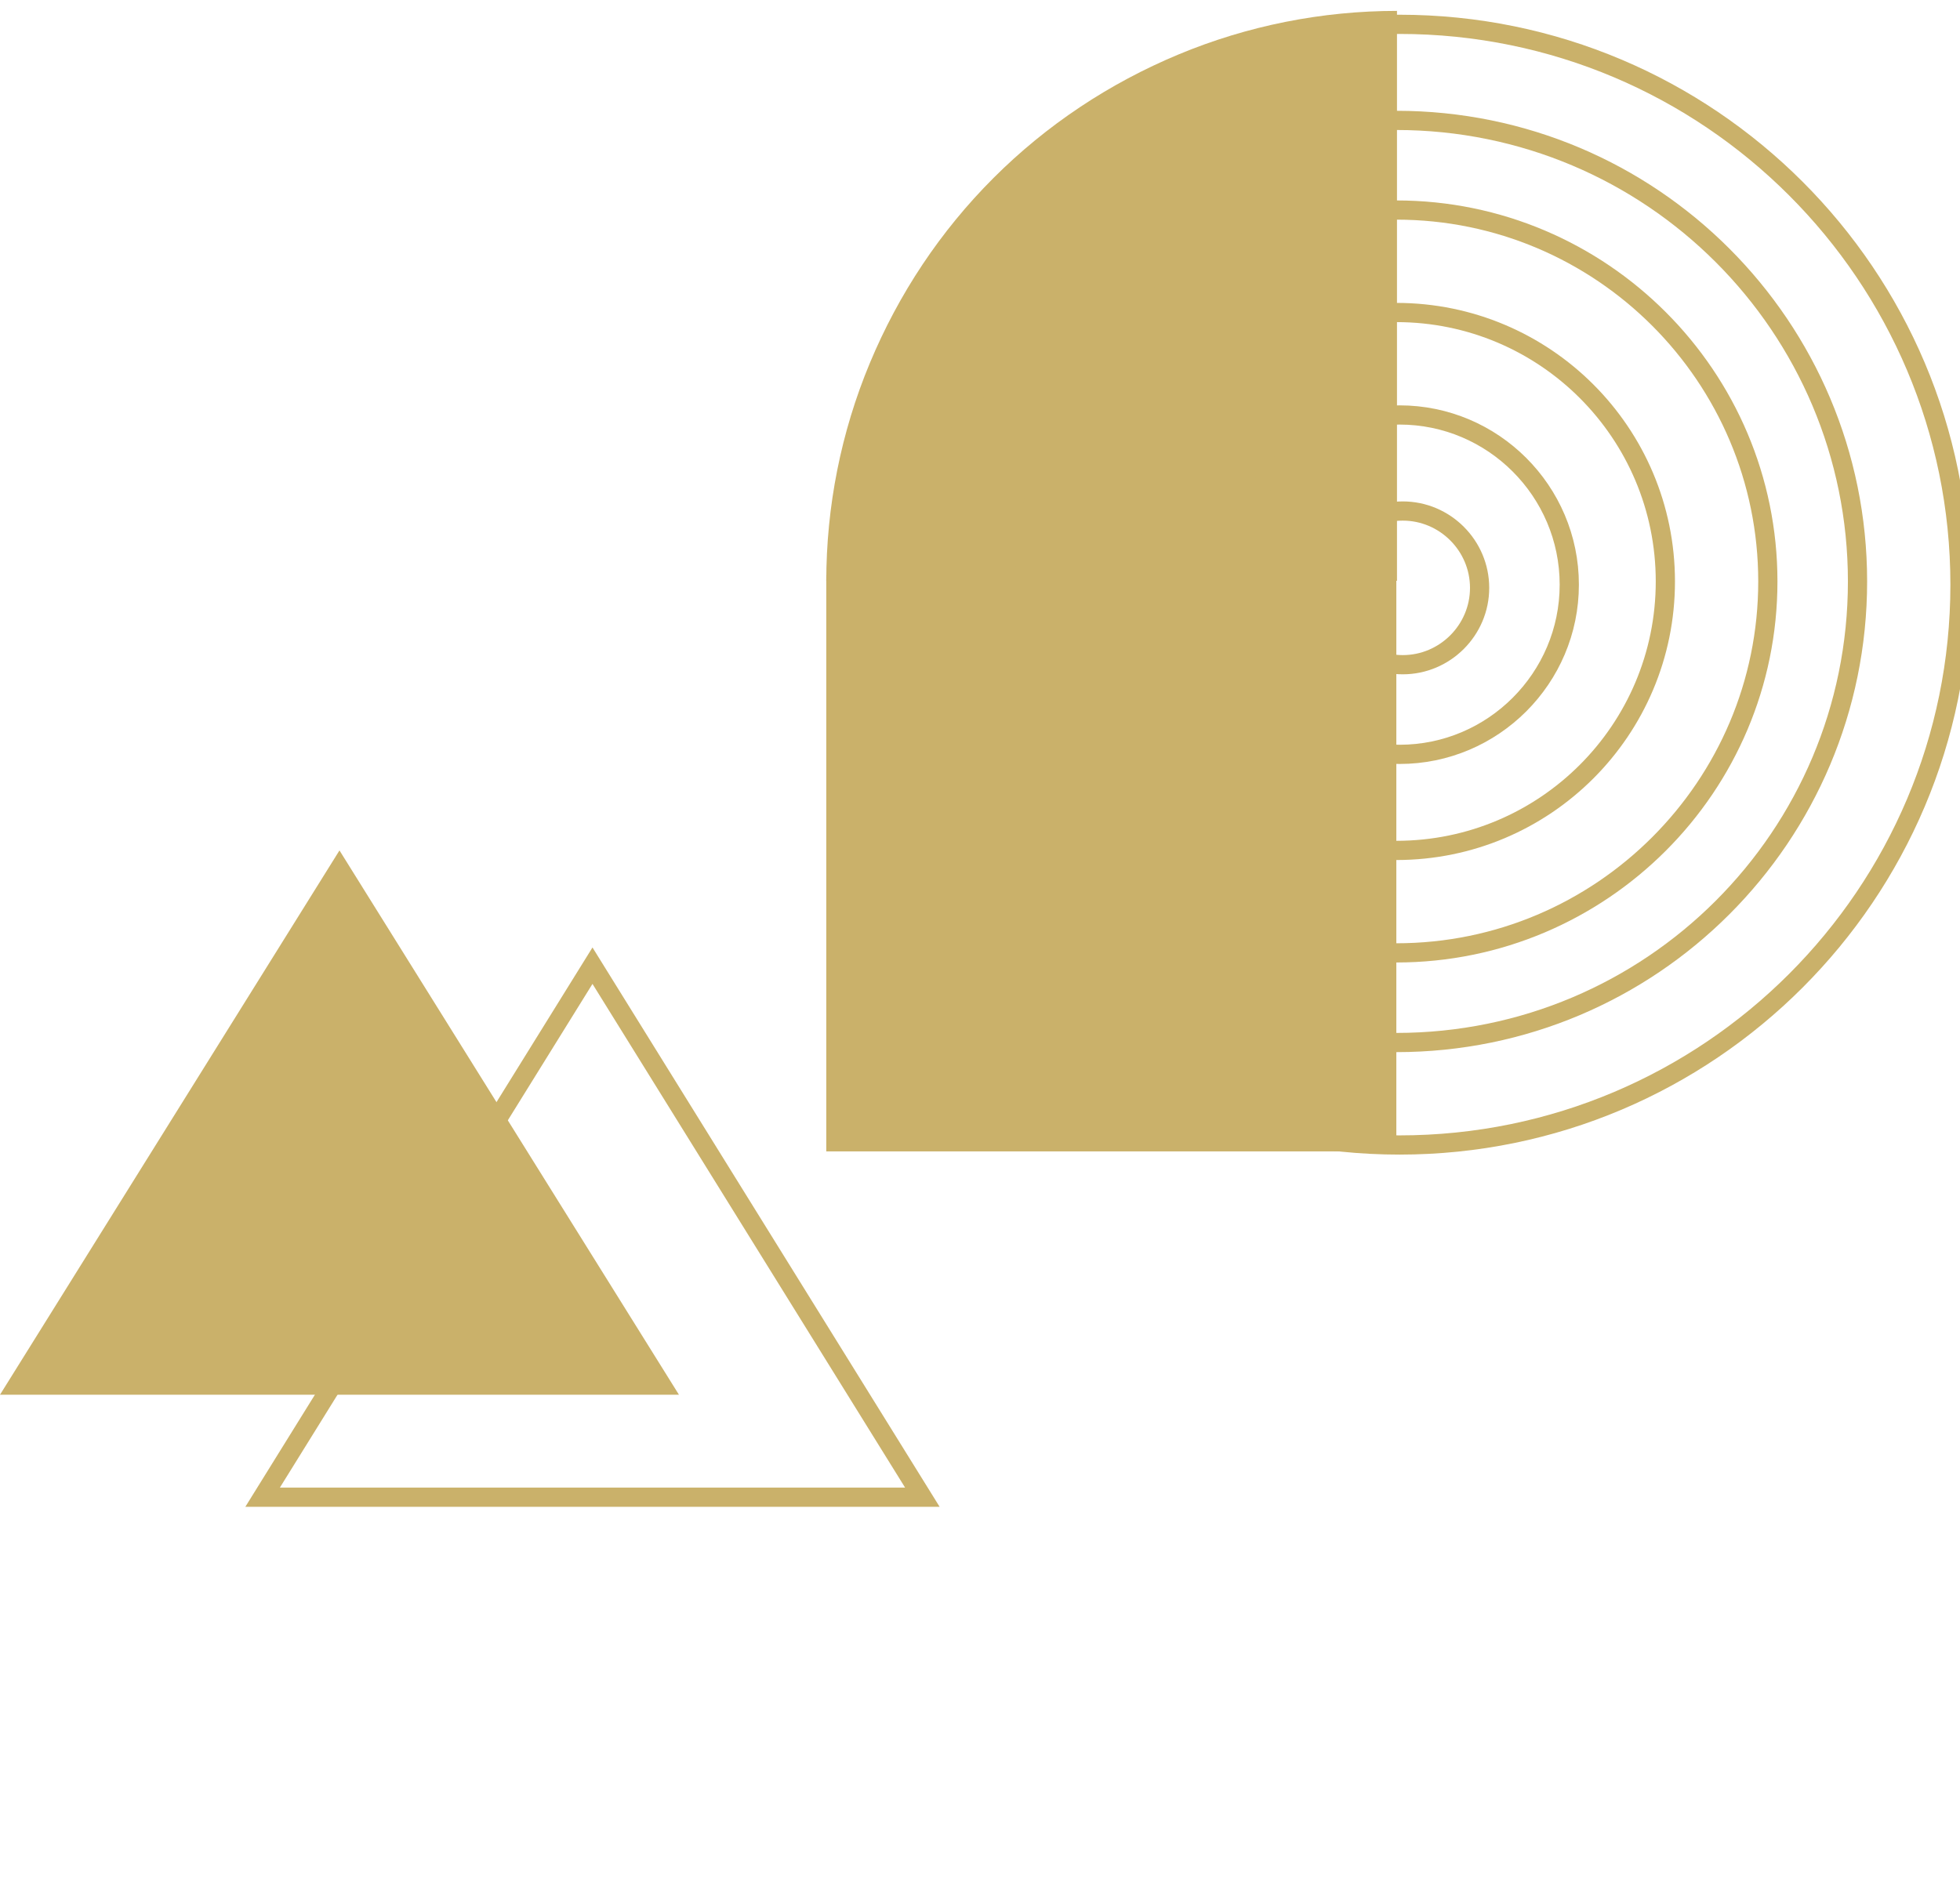 <svg xmlns="http://www.w3.org/2000/svg" xmlns:xlink="http://www.w3.org/1999/xlink" version="1.1" style="enable-background:new 0 0 306 295;" xml:space="preserve" width="306" height="295"><rect id="backgroundrect" width="100%" height="100%" x="0" y="0" fill="none" stroke="none"/>
<style type="text/css">
	.st0{fill:#CAB16A;}
	.st1{fill:none;stroke:#CAB16A;stroke-width:3;}
</style>










<g class="currentLayer" style=""><title>Layer 1</title><path class="st0" d="M129,90.8c0-11.7,2.3-23.3,6.8-34.1c4.5-10.8,11-20.6,19.3-28.9c8.3-8.3,18.1-14.8,28.9-19.3  c10.8-4.5,22.4-6.8,34.1-6.8v89H129z" id="svg_1"/><path class="st1" d="M218.5,178.8c48.3,0,87.5-39.2,87.5-87.5c0-48.3-39.2-87.5-87.5-87.5S131,43,131,91.3  C131,139.7,170.2,178.8,218.5,178.8z" id="svg_2"/><path class="st1" d="M218,162.8c39.8,0,72-32.2,72-72c0-39.8-32.2-72-72-72c-39.8,0-72,32.2-72,72C146,130.6,178.2,162.8,218,162.8z  " id="svg_3"/><path class="st1" d="M218,148.8c32,0,58-26,58-58c0-32-26-58-58-58s-58,26-58,58C160,122.9,186,148.8,218,148.8z" id="svg_4"/><path class="st1" d="M218,132.8c23.2,0,42-18.8,42-42s-18.8-42-42-42s-42,18.8-42,42S194.8,132.8,218,132.8z" id="svg_5"/><path class="st1" d="M218.5,117.8c14.6,0,26.5-11.9,26.5-26.5c0-14.6-11.9-26.5-26.5-26.5S192,76.7,192,91.3  C192,106,203.9,117.8,218.5,117.8z" id="svg_6"/><path class="st1" d="M219,103.8c6.6,0,12-5.4,12-12s-5.4-12-12-12s-12,5.4-12,12S212.4,103.8,219,103.8z" id="svg_7"/><path class="st0" d="M218,89.8h-89v90h89V89.8z" id="svg_8"/><path class="st1" d="M41,233.8l51.5-83l51.5,83H41z" id="svg_9"/><path class="st0" d="M53,132.8l53,85H0L53,132.8z" id="svg_10"/></g></svg>